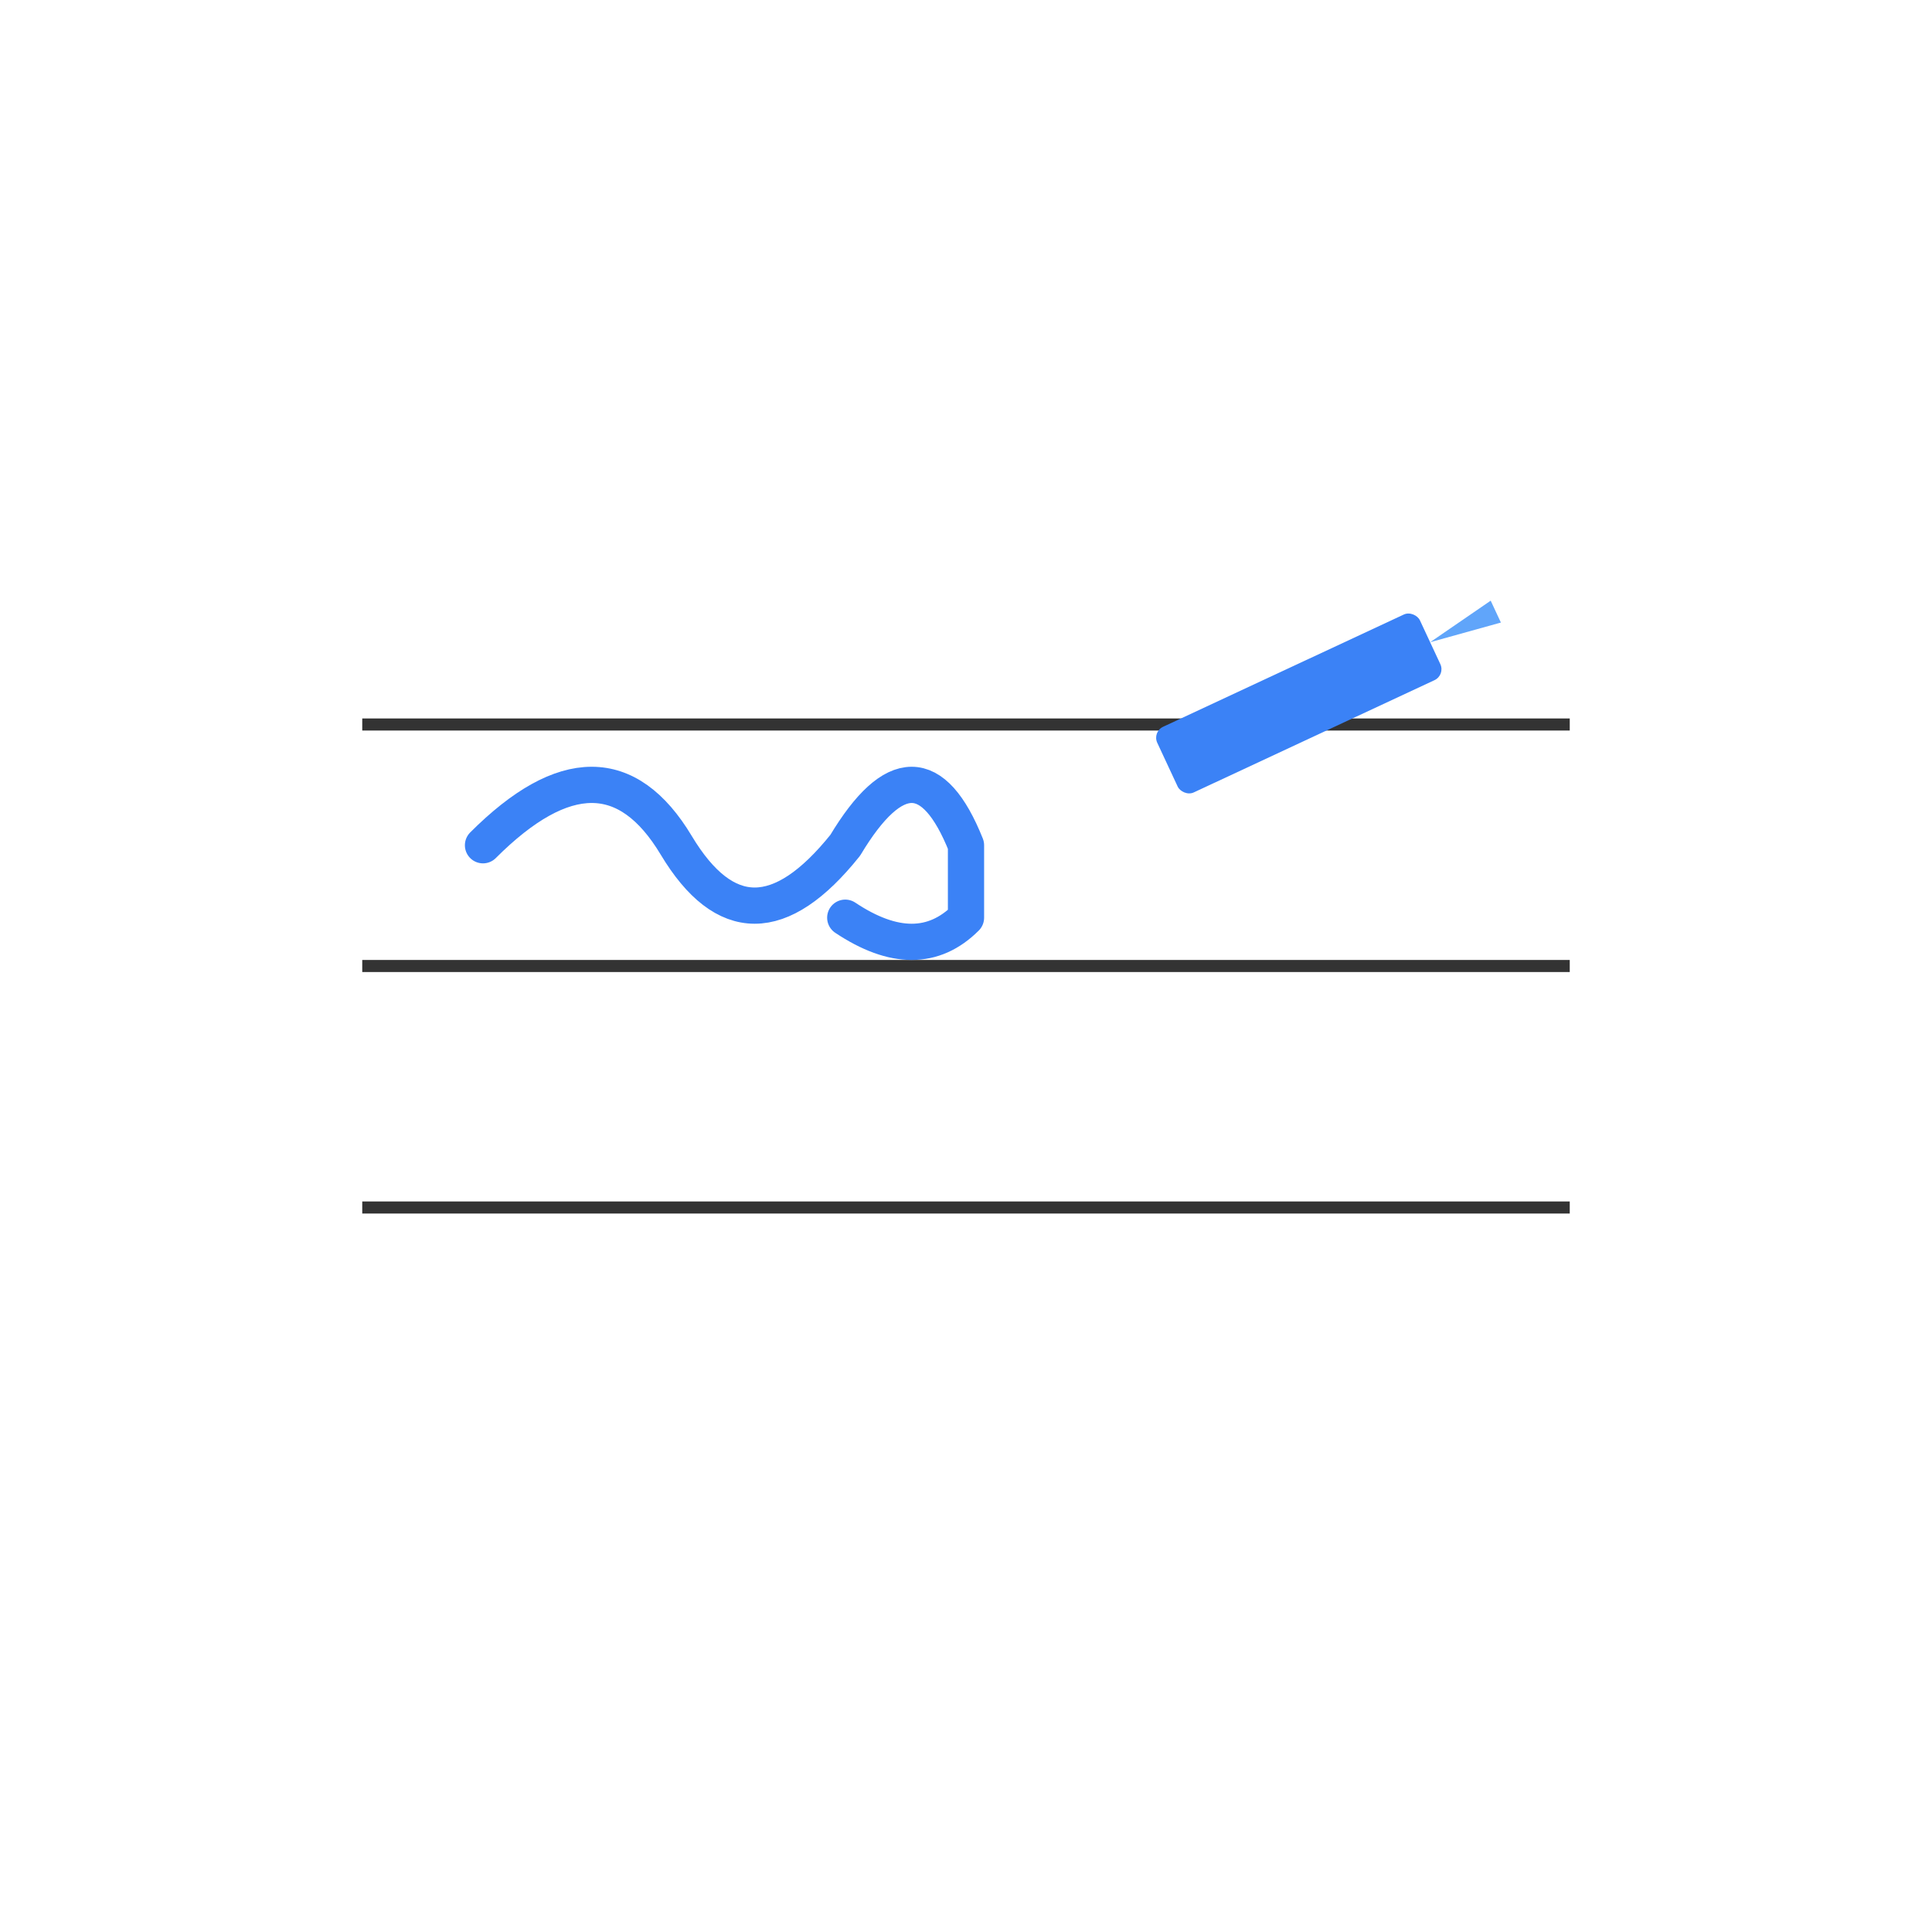 <svg viewBox="0 0 80 80" xmlns="http://www.w3.org/2000/svg">
  <line stroke="#333" stroke-width="0.5" x1="15" y1="30" x2="65" y2="30" />
  <line stroke="#333" stroke-width="0.5" x1="15" y1="40" x2="65" y2="40" />
  <line stroke="#333" stroke-width="0.5" x1="15" y1="50" x2="65" y2="50" />
  
  <path stroke="#3b82f6" stroke-width="1.5" fill="none" stroke-linecap="round" stroke-linejoin="round"
        d="M 20,35 
           Q 25,30 28,35 
           T 35,35 
           Q 38,30 40,35
           L 40,38
           Q 38,40 35,38" />
  
  <g transform="translate(25, 10) rotate(-25)">
    <rect fill="#3b82f6" x="12" y="28" width="12" height="3" rx="0.5" />
    <polygon fill="#60a5fa" points="24,29.5 27,29 27,30 24,29.5" />
  </g>
</svg>